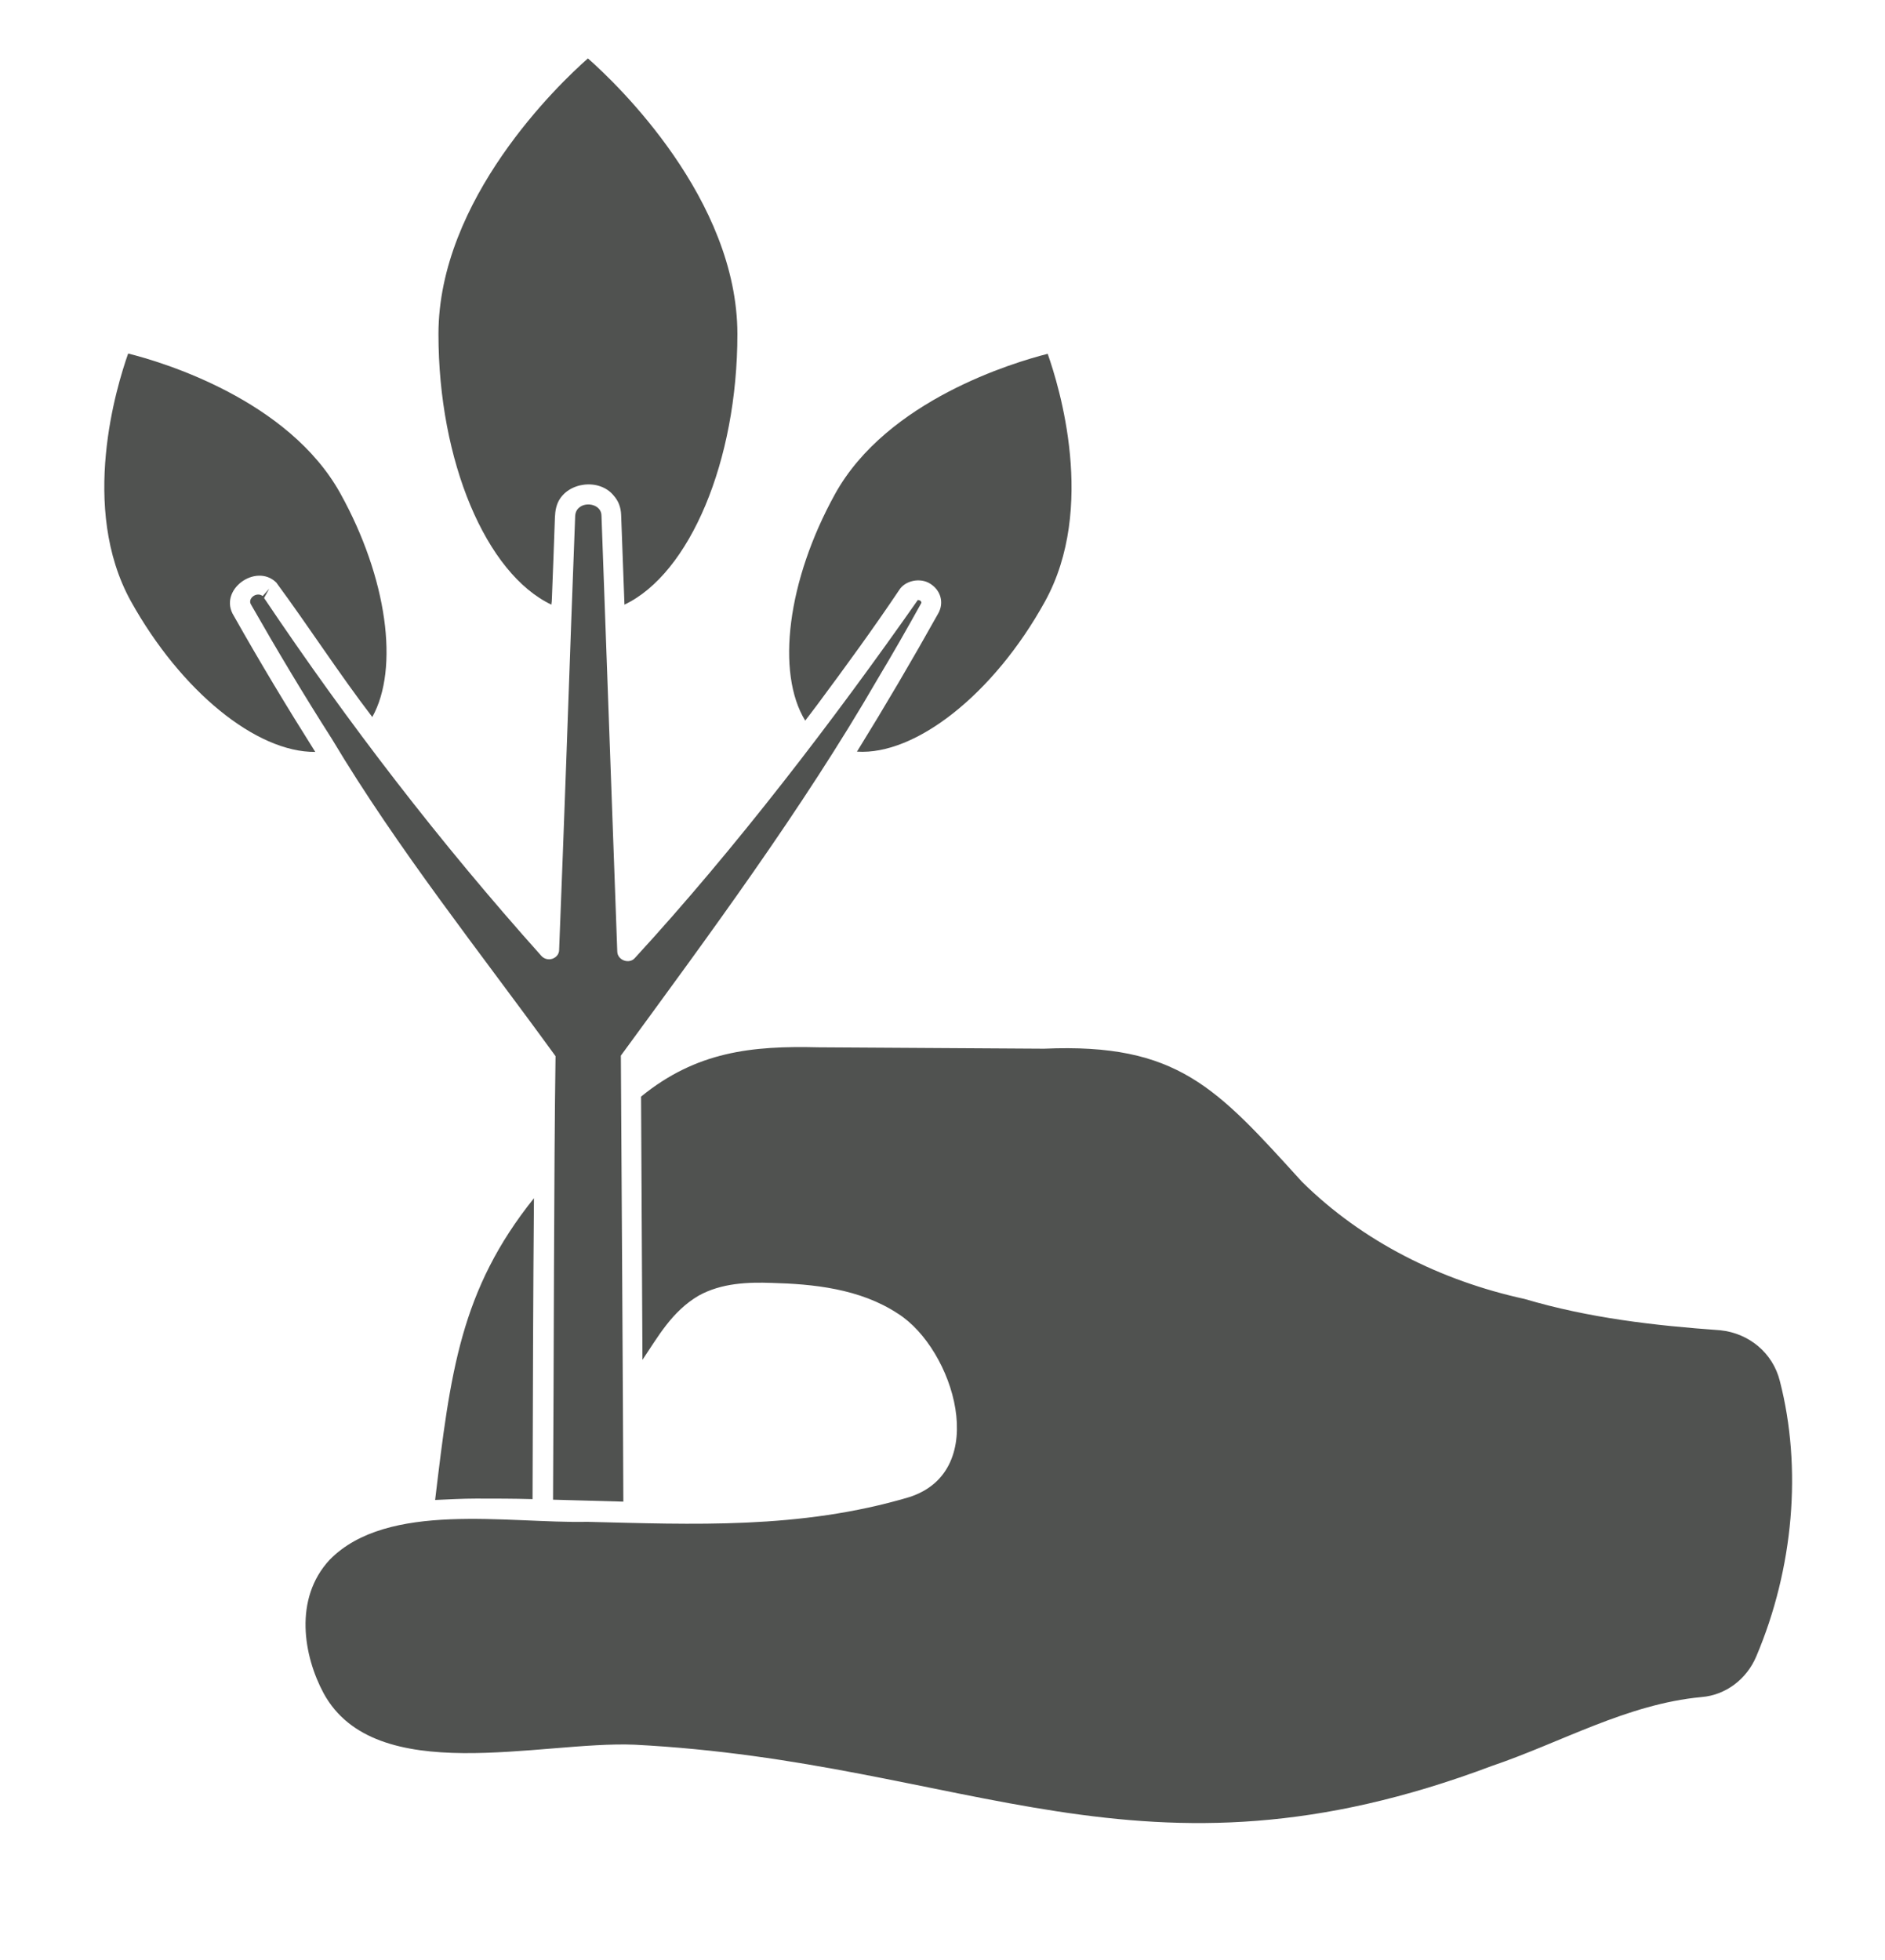 <?xml version="1.0" encoding="utf-8"?>
<!-- Generator: Adobe Illustrator 25.1.0, SVG Export Plug-In . SVG Version: 6.00 Build 0)  -->
<svg version="1.1" id="Layer_1" xmlns="http://www.w3.org/2000/svg" xmlns:xlink="http://www.w3.org/1999/xlink" x="0px" y="0px"
	 viewBox="0 0 681 708" style="enable-background:new 0 0 681 708;" xml:space="preserve">
<style type="text/css">
	.st0{fill:#505250;}
</style>
<g>
	<path class="st0" d="M621.5,480.5c-23.8-1.7-47.4-4.4-70.7-11.3c-30.2-6.6-58.6-20.7-80.5-42.4c-30.8-33.9-44.8-50.1-93.1-48
		l-81.5-0.5c-24.1-0.6-44.1,1.5-64.1,17.8l0.5,95.1c5.6-8.3,10.6-17.5,20.3-23.2c8.3-4.6,17.9-4.9,26.4-4.6
		c14.8,0.4,31.8,2,45.6,11.1c20.1,12.7,33.9,56.8,4,66.3c-39.4,11.7-78.5,9.8-116.2,8.9c-28.8,0.6-72.2-7.6-93.1,13.7
		c-13.1,14.1-9.4,34.8-2.2,48.2c18.7,34.3,78.4,17.2,112.3,18.6c120.8,6.2,183,55.4,309.7,7.7c25.1-8.5,48.9-22.4,75.8-24.9
		c8.7-0.7,16.3-6.4,19.8-14.7c13.5-31.8,16.6-68.1,8.5-99.5C640.5,488.8,632,481.6,621.5,480.5z"/>
	<path class="st0" d="M172,541.3c6.7,0,13.6,0,20.4,0.2c0.1-36.5,0.2-74.7,0.5-108.7c-26.6,33.2-30.2,63-35.7,109
		C162.1,541.6,167,541.3,172,541.3z"/>
	<path class="st0" d="M200.7,381.5c-0.6,39.9-0.6,112.4-0.9,160.2c8.5,0.2,17,0.5,25.4,0.7c-0.1-33.8-0.7-126.4-0.9-161.1
		c31.8-43.5,65.3-88.6,92.8-136.1c5.4-9,10.6-18.1,15.7-27.3c0.1-0.2,0.2-0.5-0.4-1l-0.8-0.2c-30.5,43.5-65.9,89.8-102.2,129.3
		c-2,2.4-6.4,0.9-6.4-2.4l-5.7-157.3c0-4-5.4-5.2-8-3c-0.9,0.7-1.4,1.7-1.5,3c0,0.1-0.5,14-1.4,37.4c-1,28.4-2.5,71.1-4.4,119.4
		c0,1.5-1,2.7-2.4,3.2c-1.4,0.5-3,0.1-4-1c-36.7-41-69.7-83.9-100.2-129.3l1.9-3.4l-2.4,2.7c-2.2-1.7-5.6,0.9-4.2,3.1
		c9.3,16.3,19.1,32.7,29.2,48.5C143.8,306.9,173.5,344,200.7,381.5z"/>
	<g>
		<g>
			<path class="st0" d="M199.4,215.8c0.5-12.1,0.7-18.8,1-26.8c0.1-3,0.1-5.1,1.2-7.6c3.5-7.4,15-8.7,20.1-2.4
				c1.7,1.9,2.6,4.2,2.7,7l1.2,32.4c23.6-11.2,40.8-51.9,40.8-97.7c0-48.7-43.4-90.3-54-99.6c-10.6,9.3-54,50.9-54,99.6
				c0,45.9,17.2,86.5,40.8,97.7C199.3,217.7,199.4,216.7,199.4,215.8z"/>
		</g>
	</g>
	<path class="st0" d="M84.5,222.5c-5.9-9.3,7.9-19.3,15.3-12.1c11.8,16,22.6,32.8,34.7,48.6c9.8-17.6,5.4-50.2-11.5-80.7
		c-18.8-34-64.6-47.6-76.7-50.6c-4.1,11.6-17.7,55.7,1,89.5c18.1,32.5,45.3,54.6,66.6,54.4C103.8,255.6,93.8,239,84.5,222.5z"/>
	<path class="st0" d="M295.3,254.5c10.1-13.6,20.1-27.3,29.5-41.3c2.2-3.6,7.7-4.6,11.2-2.4c3.9,2.4,5.1,6.9,3,10.7
		c-9.5,17-19.2,33.5-29.4,50c21.1,1.4,49.4-20.7,67.9-54.2c18.7-33.8,5.1-77.9,1-89.5c-12.2,3.1-58,16.7-76.8,50.6
		c-17.3,31.3-21.4,64.6-10.8,81.9C292.4,258.3,293.9,256.4,295.3,254.5z"/>
</g>
</svg>
